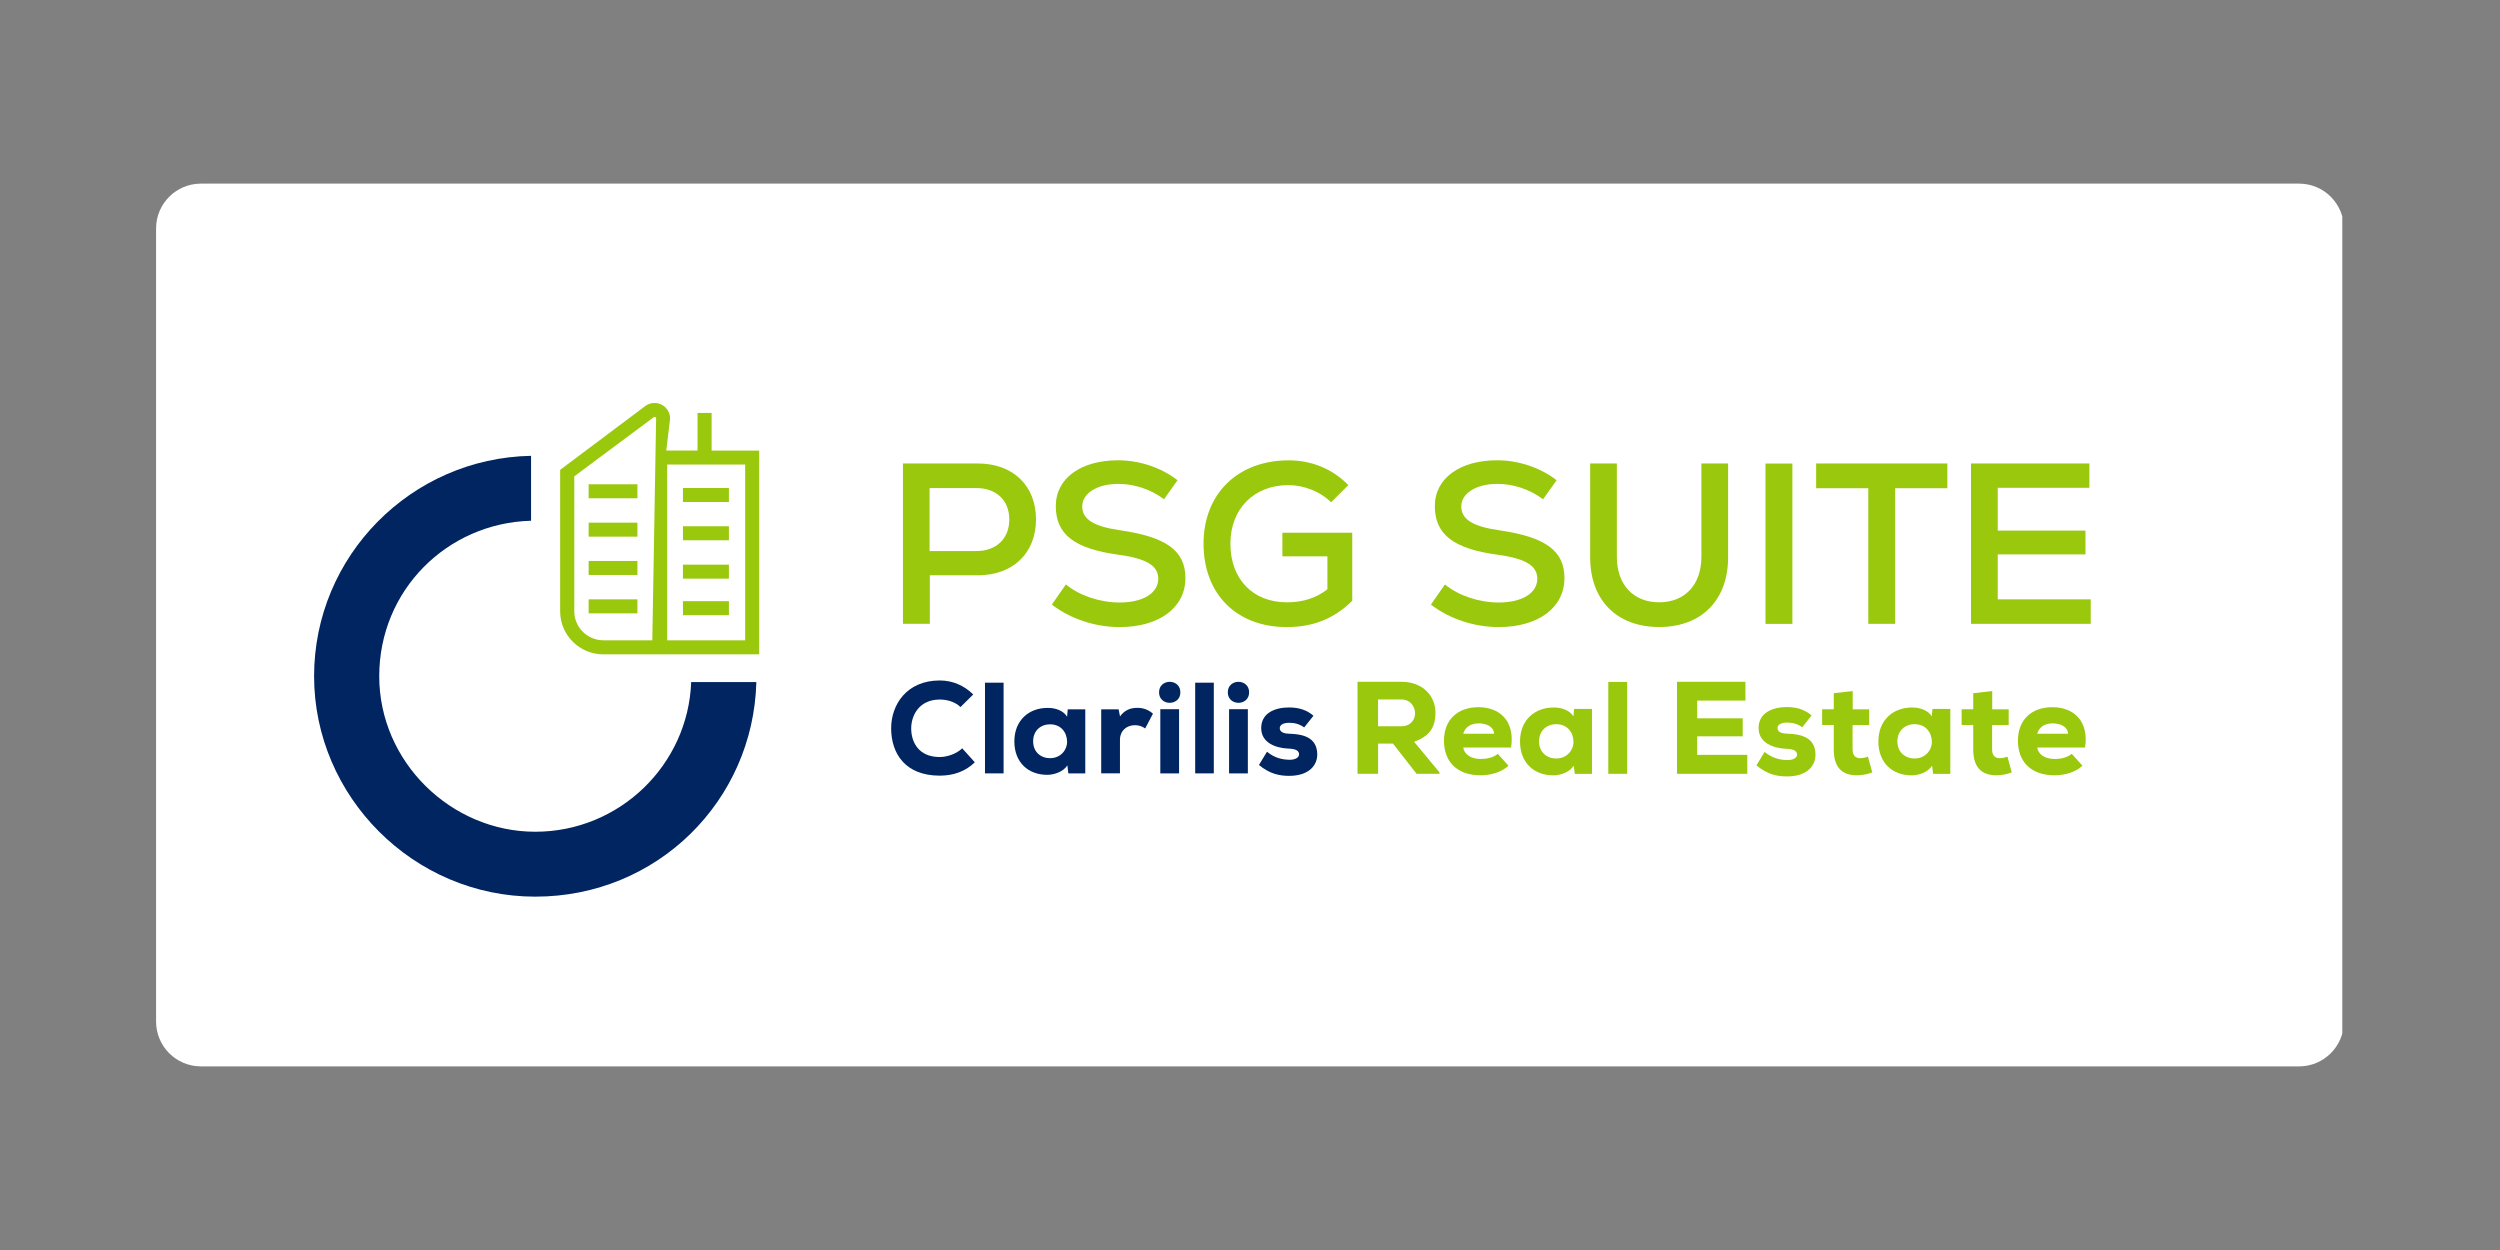 <svg xmlns="http://www.w3.org/2000/svg" xmlns:xlink="http://www.w3.org/1999/xlink" width="400" zoomAndPan="magnify" viewBox="0 0 300 150" height="200" preserveAspectRatio="xMidYMid meet" version="1.0"><rect x="0" y="0" width="300" height="150" fill="#808080" stroke="none"/><defs><clipPath id="af7433d59f"><path d="M 18.73 22.035 L 281.488 22.035 L 281.488 127.965 L 18.73 127.965 Z M 18.73 22.035 " clip-rule="nonzero"/></clipPath><clipPath id="4a0e9b4fc6"><path d="M 24.109 22.035 L 275.891 22.035 C 278.859 22.035 281.27 24.441 281.27 27.414 L 281.27 122.586 C 281.27 125.559 278.859 127.965 275.891 127.965 L 24.109 127.965 C 21.141 127.965 18.73 125.559 18.73 122.586 L 18.73 27.414 C 18.73 24.441 21.141 22.035 24.109 22.035 Z M 24.109 22.035 " clip-rule="nonzero"/></clipPath></defs><g clip-path="url(#af7433d59f)"><g clip-path="url(#4a0e9b4fc6)"><path fill="#ffffff" d="M 18.73 22.035 L 281.074 22.035 L 281.074 127.965 L 18.73 127.965 Z M 18.73 22.035 " fill-opacity="1" fill-rule="nonzero"/></g></g><path fill="#99c80c" d="M 172.727 92.859 L 169.992 92.859 L 167.156 89.23 L 165.371 89.23 L 165.371 92.859 L 162.902 92.859 L 162.902 81.816 L 168.16 81.816 C 170.832 81.816 172.258 83.598 172.258 85.543 C 172.242 86.98 171.812 88.254 169.691 89.016 L 172.734 92.676 L 172.734 92.867 Z M 165.363 83.934 L 165.363 87.148 L 168.184 87.148 C 169.324 87.148 169.812 86.293 169.812 85.605 C 169.801 84.848 169.309 83.934 168.152 83.934 Z M 165.363 83.934 " fill-opacity="1" fill-rule="nonzero"/><path fill="#99c80c" d="M 175.59 89.703 C 175.699 90.461 176.426 91.078 177.715 91.078 C 178.332 91.078 179.184 90.934 179.734 90.461 L 181.016 91.883 C 180.172 92.699 178.832 93.035 177.66 93.035 C 174.824 93.035 173.277 91.375 173.277 88.887 C 173.277 86.398 174.879 84.863 177.422 84.863 C 179.965 84.863 181.82 86.52 181.328 89.703 L 175.582 89.703 Z M 179.293 88.047 C 179.246 87.191 178.371 86.805 177.422 86.805 C 176.473 86.805 175.805 87.277 175.582 88.047 Z M 179.293 88.047 " fill-opacity="1" fill-rule="nonzero"/><path fill="#99c80c" d="M 188.898 85.07 L 191.035 85.07 L 191.035 92.867 L 188.977 92.867 L 188.844 91.887 C 188.324 92.707 187.199 93.027 186.441 93.043 C 184.094 93.059 182.402 91.547 182.402 88.973 C 182.402 86.398 184.188 84.871 186.5 84.902 C 187.48 84.902 188.402 85.285 188.816 85.969 L 188.891 85.07 Z M 184.684 88.965 C 184.684 90.254 185.605 91.02 186.746 91.02 C 188.027 91.02 188.82 90.023 188.82 89.047 C 188.82 87.926 188.109 86.902 186.746 86.902 C 185.605 86.902 184.684 87.672 184.684 88.973 Z M 184.684 88.965 " fill-opacity="1" fill-rule="nonzero"/><path fill="#99c80c" d="M 192.996 81.832 L 195.258 81.832 L 195.258 92.859 L 192.996 92.859 Z M 192.996 81.832 " fill-opacity="1" fill-rule="nonzero"/><path fill="#99c80c" d="M 209.676 92.859 L 201.242 92.859 L 201.242 81.816 L 209.453 81.816 L 209.453 84.07 L 203.664 84.07 L 203.664 86.199 L 209.125 86.199 L 209.125 88.359 L 203.664 88.359 L 203.664 90.582 L 209.676 90.582 Z M 209.676 92.859 " fill-opacity="1" fill-rule="nonzero"/><path fill="#99c80c" d="M 216.281 87.277 C 215.699 86.863 215.141 86.711 214.426 86.711 C 213.715 86.711 213.301 86.98 213.301 87.359 C 213.301 87.789 213.699 88.023 214.457 88.039 C 215.988 88.086 217.844 88.406 217.859 90.551 C 217.875 91.812 216.926 93.172 214.441 93.172 C 213.285 93.172 212.098 92.949 210.773 91.844 L 211.754 90.23 C 212.719 91.02 213.652 91.195 214.473 91.207 C 215.141 91.223 215.66 90.957 215.645 90.543 C 215.645 90.18 215.375 89.879 214.312 89.852 C 212.855 89.789 211.031 89.184 211.031 87.359 C 211.031 85.535 212.711 84.848 214.402 84.848 C 215.605 84.848 216.57 85.145 217.391 85.855 L 216.266 87.277 Z M 216.281 87.277 " fill-opacity="1" fill-rule="nonzero"/><path fill="#99c80c" d="M 222.324 82.938 L 222.324 85.117 L 224.301 85.117 L 224.301 87.008 L 222.309 87.008 L 222.309 89.941 C 222.309 90.758 222.77 90.98 223.199 90.98 C 223.469 90.98 223.895 90.918 224.148 90.789 L 224.672 92.684 C 224.102 92.902 223.645 92.996 223.023 93.027 C 221.328 93.102 220.051 92.363 220.051 89.934 L 220.051 87 L 218.656 87 L 218.656 85.109 L 220.051 85.109 L 220.051 83.184 L 222.324 82.93 Z M 222.324 82.938 " fill-opacity="1" fill-rule="nonzero"/><path fill="#99c80c" d="M 231.902 85.07 L 234.039 85.07 L 234.039 92.867 L 231.98 92.867 L 231.848 91.887 C 231.328 92.707 230.203 93.027 229.441 93.043 C 227.098 93.059 225.406 91.547 225.406 88.973 C 225.406 86.398 227.191 84.871 229.504 84.902 C 230.484 84.902 231.406 85.285 231.816 85.969 L 231.895 85.07 Z M 227.688 88.965 C 227.688 90.254 228.609 91.02 229.75 91.02 C 231.027 91.02 231.824 90.023 231.824 89.047 C 231.824 87.926 231.113 86.902 229.75 86.902 C 228.609 86.902 227.688 87.672 227.688 88.973 Z M 227.688 88.965 " fill-opacity="1" fill-rule="nonzero"/><path fill="#99c80c" d="M 239.066 82.938 L 239.066 85.117 L 241.043 85.117 L 241.043 87.008 L 239.051 87.008 L 239.051 89.941 C 239.051 90.758 239.512 90.98 239.938 90.98 C 240.207 90.98 240.637 90.918 240.891 90.789 L 241.41 92.684 C 240.844 92.902 240.383 92.996 239.762 93.027 C 238.07 93.102 236.789 92.363 236.789 89.934 L 236.789 87 L 235.395 87 L 235.395 85.109 L 236.789 85.109 L 236.789 83.184 L 239.066 82.93 Z M 239.066 82.938 " fill-opacity="1" fill-rule="nonzero"/><path fill="#99c80c" d="M 244.469 89.703 C 244.574 90.461 245.301 91.078 246.59 91.078 C 247.211 91.078 248.059 90.934 248.613 90.461 L 249.891 91.883 C 249.047 92.699 247.707 93.035 246.535 93.035 C 243.699 93.035 242.152 91.375 242.152 88.887 C 242.152 86.398 243.754 84.863 246.297 84.863 C 248.844 84.863 250.695 86.52 250.207 89.703 L 244.461 89.703 Z M 248.168 88.047 C 248.121 87.191 247.25 86.805 246.297 86.805 C 245.348 86.805 244.684 87.277 244.461 88.047 Z M 248.168 88.047 " fill-opacity="1" fill-rule="nonzero"/><path fill="#002560" d="M 116.973 91.477 C 115.848 92.582 114.398 93.078 112.773 93.078 C 108.605 93.078 106.953 90.398 106.938 87.43 C 106.922 84.613 108.762 81.656 112.773 81.656 C 114.277 81.656 115.664 82.23 116.789 83.336 L 115.258 84.848 C 114.598 84.207 113.648 83.945 112.773 83.945 C 110.293 83.945 109.328 85.863 109.344 87.453 C 109.359 89.039 110.215 90.844 112.773 90.844 C 113.648 90.844 114.805 90.453 115.465 89.797 L 116.98 91.477 Z M 116.973 91.477 " fill-opacity="1" fill-rule="nonzero"/><path fill="#002560" d="M 118.199 81.922 L 120.43 81.922 L 120.43 92.805 L 118.199 92.805 Z M 118.199 81.922 " fill-opacity="1" fill-rule="nonzero"/><path fill="#002560" d="M 128.129 85.117 L 130.234 85.117 L 130.234 92.805 L 128.203 92.805 L 128.082 91.844 C 127.57 92.652 126.457 92.965 125.707 92.98 C 123.395 92.996 121.723 91.5 121.723 88.965 C 121.723 86.43 123.484 84.918 125.77 84.949 C 126.734 84.949 127.645 85.32 128.051 86.008 L 128.129 85.121 Z M 123.977 88.957 C 123.977 90.23 124.879 90.98 126.008 90.98 C 127.27 90.98 128.051 90.004 128.051 89.031 C 128.051 87.926 127.348 86.918 126.008 86.918 C 124.879 86.918 123.977 87.68 123.977 88.957 Z M 123.977 88.957 " fill-opacity="1" fill-rule="nonzero"/><path fill="#002560" d="M 134.234 85.129 L 134.402 85.969 C 134.918 85.254 135.605 84.941 136.465 84.941 C 137.199 84.941 137.805 85.16 138.355 85.641 L 137.422 87.414 C 137.047 87.148 136.656 87.023 136.188 87.023 C 135.223 87.023 134.395 87.652 134.395 88.797 L 134.395 92.797 L 132.145 92.797 L 132.145 85.121 L 134.234 85.121 Z M 134.234 85.129 " fill-opacity="1" fill-rule="nonzero"/><path fill="#002560" d="M 141.645 83.078 C 141.645 84.758 139.086 84.758 139.086 83.078 C 139.086 81.398 141.645 81.398 141.645 83.078 Z M 139.238 85.102 L 139.238 92.805 L 141.488 92.805 L 141.488 85.102 Z M 139.238 85.102 " fill-opacity="1" fill-rule="nonzero"/><path fill="#002560" d="M 143.422 81.922 L 145.656 81.922 L 145.656 92.805 L 143.422 92.805 Z M 143.422 81.922 " fill-opacity="1" fill-rule="nonzero"/><path fill="#002560" d="M 149.895 83.078 C 149.895 84.758 147.336 84.758 147.336 83.078 C 147.336 81.398 149.895 81.398 149.895 83.078 Z M 147.488 85.102 L 147.488 92.805 L 149.742 92.805 L 149.742 85.102 Z M 147.488 85.102 " fill-opacity="1" fill-rule="nonzero"/><path fill="#002560" d="M 156.508 87.293 C 155.934 86.887 155.379 86.734 154.684 86.734 C 153.984 86.734 153.57 87 153.57 87.375 C 153.57 87.797 153.961 88.031 154.715 88.047 C 156.23 88.094 158.055 88.406 158.07 90.523 C 158.086 91.766 157.148 93.102 154.699 93.102 C 153.559 93.102 152.383 92.883 151.074 91.797 L 152.039 90.207 C 152.988 90.988 153.918 91.156 154.73 91.172 C 155.387 91.188 155.902 90.918 155.887 90.516 C 155.887 90.156 155.617 89.855 154.574 89.828 C 153.137 89.766 151.344 89.172 151.344 87.367 C 151.344 85.566 152.996 84.895 154.668 84.895 C 155.855 84.895 156.805 85.191 157.617 85.887 L 156.508 87.285 Z M 156.508 87.293 " fill-opacity="1" fill-rule="nonzero"/><path fill="#99c80c" d="M 124.32 62.328 C 124.32 66.367 121.562 69.035 117.34 69.035 L 111.578 69.035 L 111.578 74.859 L 108.355 74.859 L 108.355 55.617 L 117.34 55.617 C 121.562 55.617 124.32 58.281 124.32 62.32 Z M 121.117 62.328 C 121.117 60.047 119.547 58.566 117.172 58.566 L 111.551 58.566 L 111.551 66.125 L 117.172 66.125 C 119.547 66.125 121.117 64.645 121.117 62.328 Z M 121.117 62.328 " fill-opacity="1" fill-rule="nonzero"/><path fill="#99c80c" d="M 126.219 72.555 L 127.906 70.133 C 129.531 71.477 131.988 72.301 134.355 72.301 C 137.168 72.301 138.992 71.172 138.992 69.445 C 138.992 67.852 137.508 67.004 134.164 66.559 C 128.926 65.844 126.695 64.117 126.695 60.734 C 126.695 57.352 129.762 55.234 134.164 55.234 C 136.73 55.234 139.352 56.113 141.305 57.625 L 139.684 59.91 C 138.082 58.703 136.098 58.066 134.195 58.066 C 131.66 58.066 129.867 59.199 129.867 60.766 C 129.867 62.328 131.246 63.184 134.504 63.648 C 139.965 64.445 142.25 66.094 142.25 69.371 C 142.25 72.914 139.105 75.25 134.363 75.25 C 131.438 75.25 128.488 74.289 126.227 72.555 Z M 126.219 72.555 " fill-opacity="1" fill-rule="nonzero"/><path fill="#99c80c" d="M 162.27 63.926 L 162.27 72.09 C 160.113 74.234 157.578 75.25 154.406 75.25 C 148.395 75.25 144.426 71.293 144.426 65.246 C 144.426 59.199 148.594 55.242 154.629 55.242 C 157.387 55.242 159.898 56.258 161.801 58.215 L 159.73 60.273 C 158.438 58.984 156.477 58.215 154.598 58.215 C 150.492 58.215 147.648 61.047 147.648 65.246 C 147.648 69.445 150.301 72.277 154.406 72.277 C 156.336 72.277 157.91 71.781 159.289 70.715 L 159.289 66.758 L 153.887 66.758 L 153.887 63.926 Z M 162.27 63.926 " fill-opacity="1" fill-rule="nonzero"/><path fill="#99c80c" d="M 171.707 72.555 L 173.391 70.133 C 175.016 71.477 177.477 72.301 179.844 72.301 C 182.656 72.301 184.477 71.172 184.477 69.445 C 184.477 67.852 182.992 67.004 179.652 66.559 C 174.41 65.844 172.18 64.117 172.18 60.734 C 172.18 57.352 175.246 55.234 179.652 55.234 C 182.219 55.234 184.84 56.113 186.793 57.625 L 185.168 59.91 C 183.566 58.703 181.582 58.066 179.684 58.066 C 177.145 58.066 175.352 59.199 175.352 60.766 C 175.352 62.328 176.734 63.184 179.988 63.648 C 185.453 64.445 187.734 66.094 187.734 69.371 C 187.734 72.914 184.594 75.25 179.852 75.25 C 176.926 75.25 173.973 74.289 171.715 72.555 Z M 171.707 72.555 " fill-opacity="1" fill-rule="nonzero"/><path fill="#99c80c" d="M 190.82 66.887 L 190.82 55.617 L 194.023 55.617 L 194.023 66.836 C 194.023 70.164 196.008 72.277 199.098 72.277 C 202.184 72.277 204.168 70.164 204.168 66.836 L 204.168 55.617 L 207.371 55.617 L 207.371 66.887 C 207.371 72.027 204.168 75.242 199.098 75.242 C 194.023 75.242 190.82 72.027 190.82 66.887 Z M 190.82 66.887 " fill-opacity="1" fill-rule="nonzero"/><path fill="#99c80c" d="M 211.859 55.625 L 215.086 55.625 L 215.086 74.867 L 211.859 74.867 Z M 211.859 55.625 " fill-opacity="1" fill-rule="nonzero"/><path fill="#99c80c" d="M 233.68 58.586 L 227.422 58.586 L 227.422 74.859 L 224.195 74.859 L 224.195 58.586 L 217.938 58.586 L 217.938 55.617 L 233.68 55.617 Z M 233.68 58.586 " fill-opacity="1" fill-rule="nonzero"/><path fill="#99c80c" d="M 250.887 71.922 L 250.887 74.859 L 236.523 74.859 L 236.523 55.617 L 250.727 55.617 L 250.727 58.535 L 239.727 58.535 L 239.727 63.672 L 250.258 63.672 L 250.258 66.527 L 239.727 66.527 L 239.727 71.922 L 250.895 71.922 Z M 250.887 71.922 " fill-opacity="1" fill-rule="nonzero"/><path fill="#99c80c" d="M 85.395 54.066 L 85.395 49.555 L 83.707 49.555 L 83.707 54.066 L 79.953 54.066 L 80.414 50.219 C 80.414 49.539 80.039 48.914 79.441 48.586 C 78.844 48.258 78.105 48.285 77.531 48.652 L 67.219 56.379 L 67.219 73.363 C 67.219 76.211 69.543 78.523 72.398 78.523 L 91.102 78.523 L 91.102 54.074 L 85.387 54.074 Z M 78.27 76.836 L 72.406 76.836 C 70.477 76.836 68.914 75.273 68.914 73.355 L 68.914 57.16 L 78.48 50.043 C 78.551 50.012 78.605 50.035 78.645 50.051 C 78.688 50.074 78.734 50.117 78.734 50.211 L 78.277 76.836 Z M 89.422 76.836 L 80.062 76.836 L 80.062 55.746 L 89.422 55.746 Z M 89.422 76.836 " fill-opacity="1" fill-rule="nonzero"/><path fill="#99c80c" d="M 81.953 58.559 L 87.469 58.559 L 87.469 60.238 L 81.953 60.238 Z M 81.953 58.559 " fill-opacity="1" fill-rule="nonzero"/><path fill="#99c80c" d="M 81.953 63.152 L 87.469 63.152 L 87.469 64.832 L 81.953 64.832 Z M 81.953 63.152 " fill-opacity="1" fill-rule="nonzero"/><path fill="#99c80c" d="M 81.953 67.758 L 87.469 67.758 L 87.469 69.438 L 81.953 69.438 Z M 81.953 67.758 " fill-opacity="1" fill-rule="nonzero"/><path fill="#99c80c" d="M 81.953 72.141 L 87.469 72.141 L 87.469 73.82 L 81.953 73.82 Z M 81.953 72.141 " fill-opacity="1" fill-rule="nonzero"/><path fill="#99c80c" d="M 70.637 58.113 L 76.492 58.113 L 76.492 59.793 L 70.637 59.793 Z M 70.637 58.113 " fill-opacity="1" fill-rule="nonzero"/><path fill="#99c80c" d="M 70.637 62.719 L 76.492 62.719 L 76.492 64.398 L 70.637 64.398 Z M 70.637 62.719 " fill-opacity="1" fill-rule="nonzero"/><path fill="#99c80c" d="M 70.637 67.316 L 76.492 67.316 L 76.492 68.996 L 70.637 68.996 Z M 70.637 67.316 " fill-opacity="1" fill-rule="nonzero"/><path fill="#99c80c" d="M 70.637 71.922 L 76.492 71.922 L 76.492 73.602 L 70.637 73.602 Z M 70.637 71.922 " fill-opacity="1" fill-rule="nonzero"/><path fill="#002560" d="M 82.941 81.848 C 82.574 91.812 74.32 99.809 64.23 99.809 C 54.141 99.809 45.508 91.438 45.508 81.145 C 45.508 70.852 53.637 62.758 63.727 62.488 L 63.727 54.699 C 49.324 54.969 37.691 66.727 37.691 81.145 C 37.691 95.562 49.598 107.598 64.23 107.598 C 78.867 107.598 90.387 96.109 90.762 81.848 Z M 82.941 81.848 " fill-opacity="1" fill-rule="nonzero"/></svg>